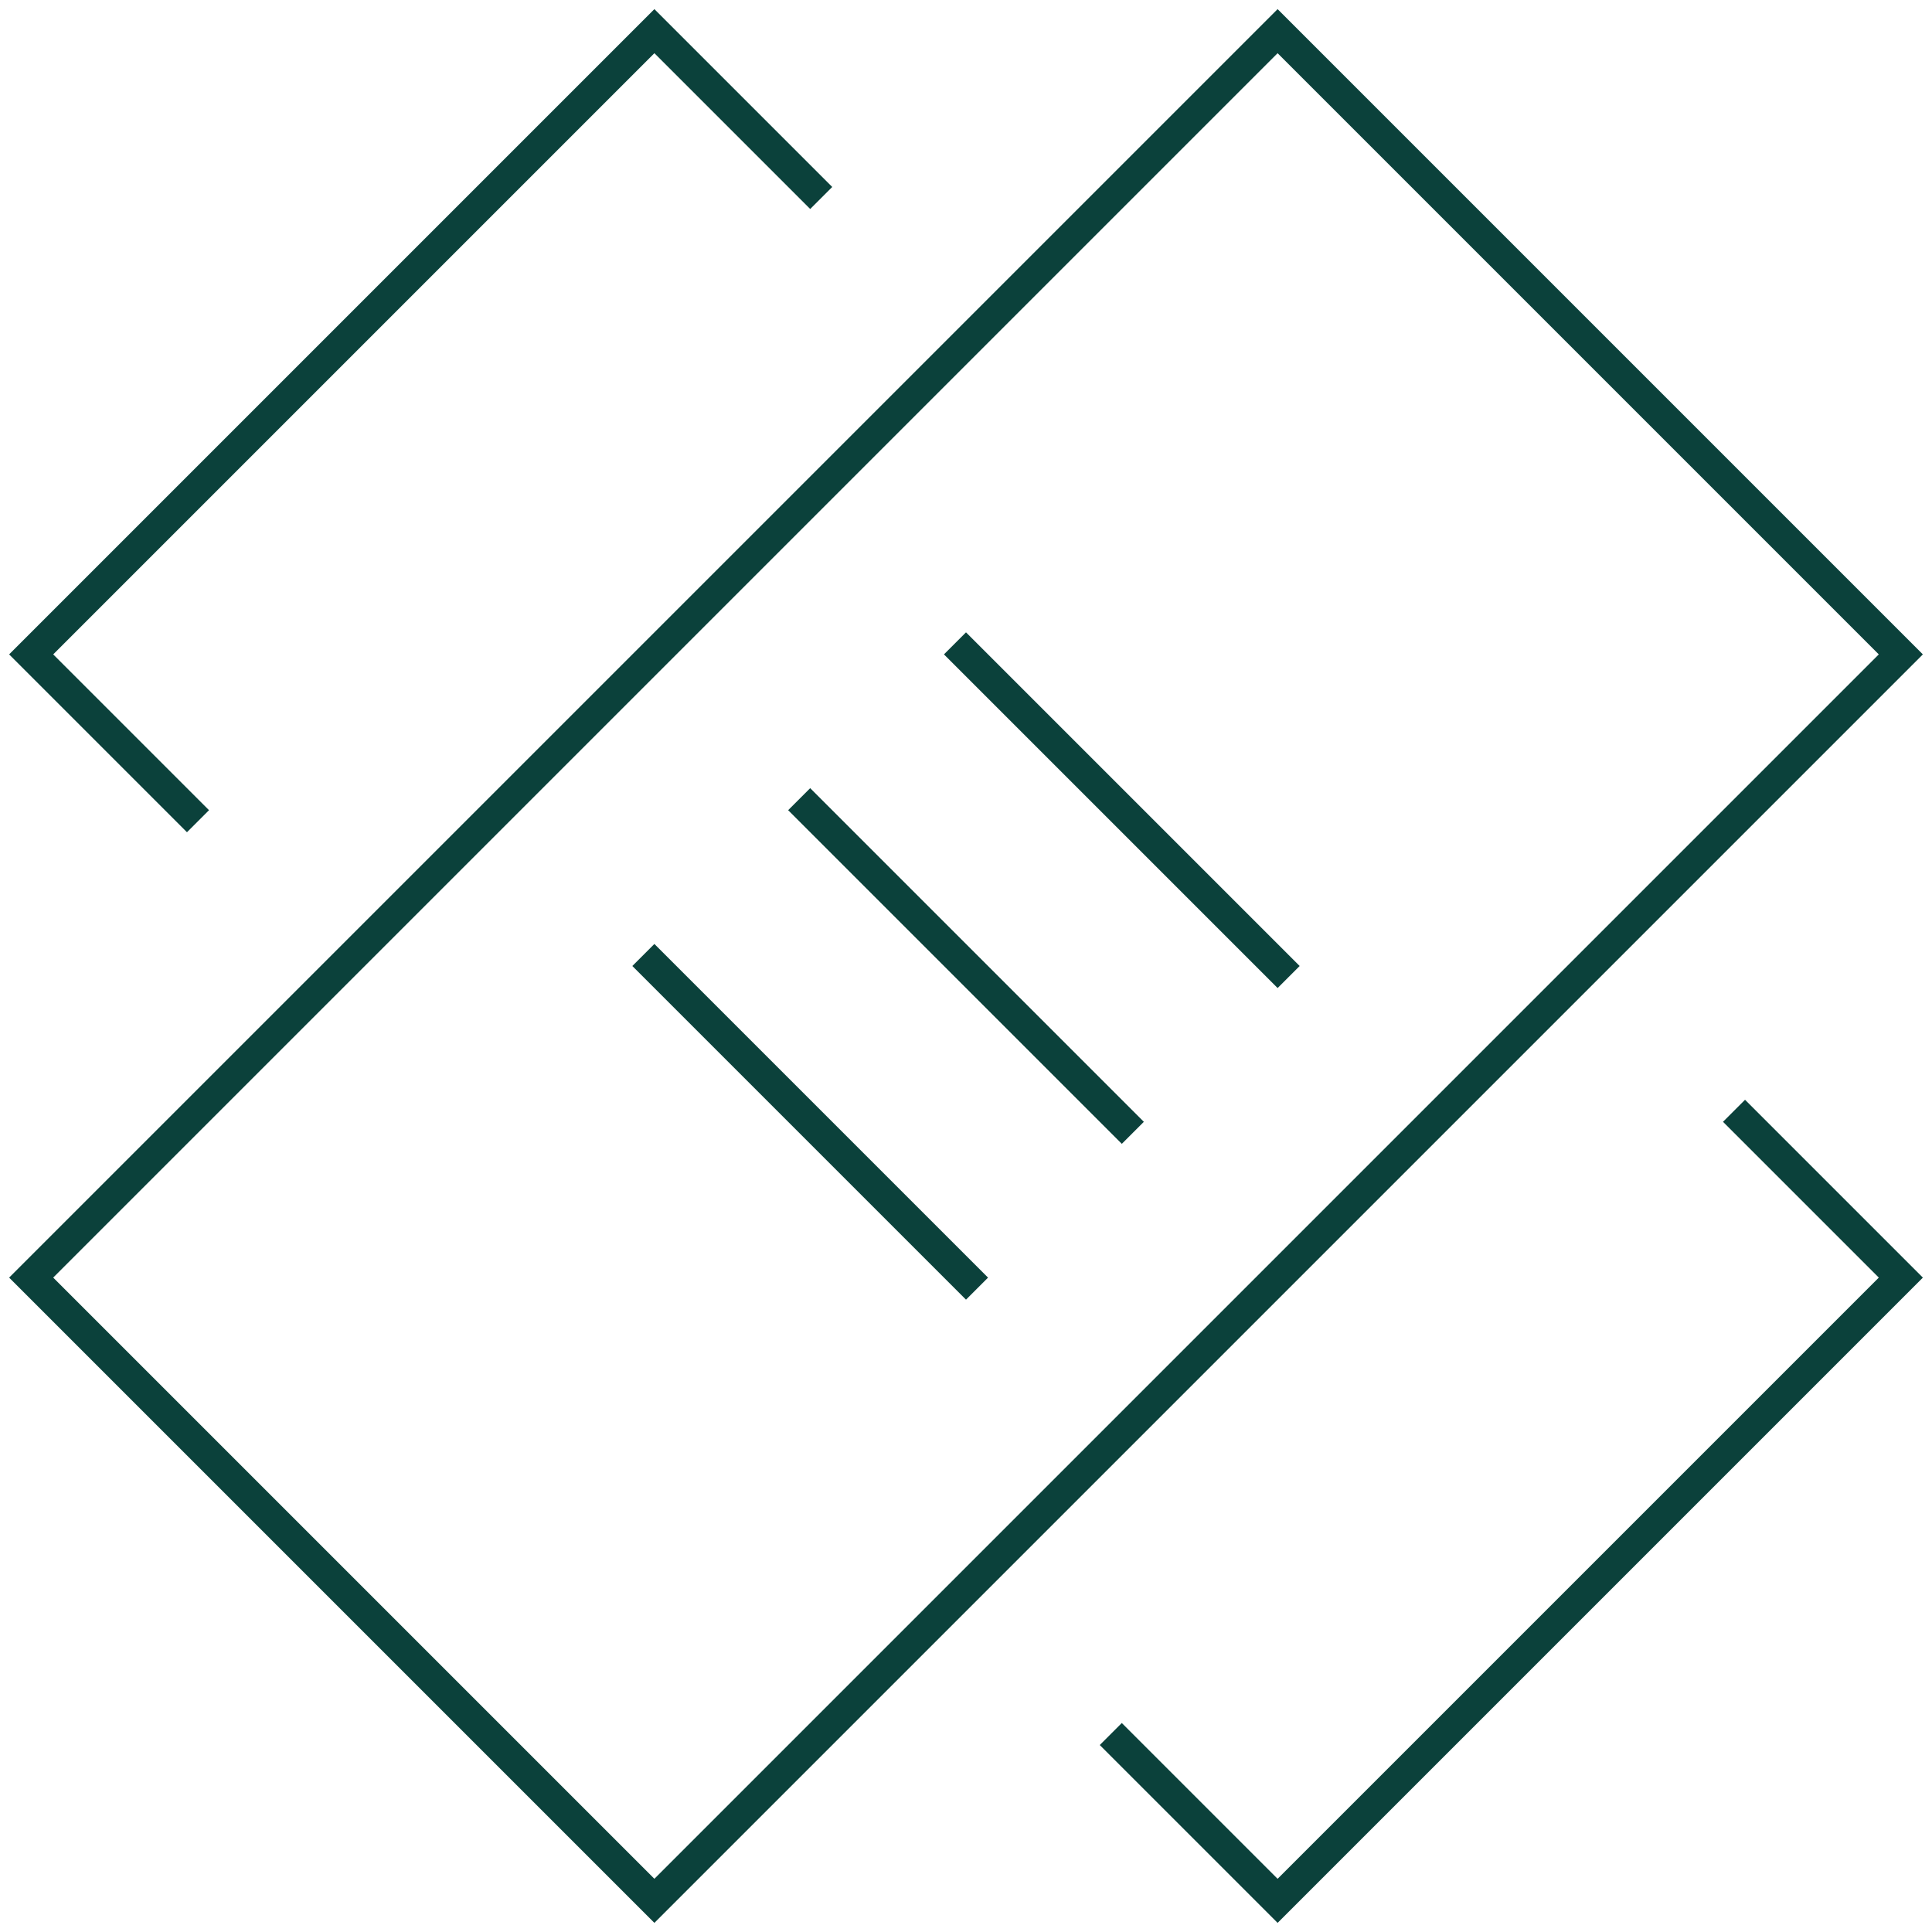 <?xml version="1.0" encoding="UTF-8"?> <svg xmlns="http://www.w3.org/2000/svg" width="62" height="62" viewBox="0 0 62 62"><g><g><g transform="rotate(-135 31 31)"><path fill="none" stroke="#0b413b" stroke-linecap="square" stroke-miterlimit="20" d="M16.858 59.284v0V2.716v0h28.284v56.568z"></path></g><g><path fill="none" stroke="#0b413b" stroke-linecap="square" stroke-miterlimit="20" d="M36 56v0l5 5v0l20-20v0l-5-5v0"></path></g><g><path fill="none" stroke="#0b413b" stroke-linecap="square" stroke-miterlimit="20" d="M26 6v0l-5-5v0L1 21v0l5 5v0"></path></g><g><path fill="none" stroke="#0b413b" stroke-linecap="square" stroke-miterlimit="20" d="M41 31L31 21"></path></g><g><path fill="none" stroke="#0b413b" stroke-linecap="square" stroke-miterlimit="20" d="M36 36L26 26"></path></g><g><path fill="none" stroke="#0b413b" stroke-linecap="square" stroke-miterlimit="20" d="M31 41L21 31"></path></g></g></g></svg> 